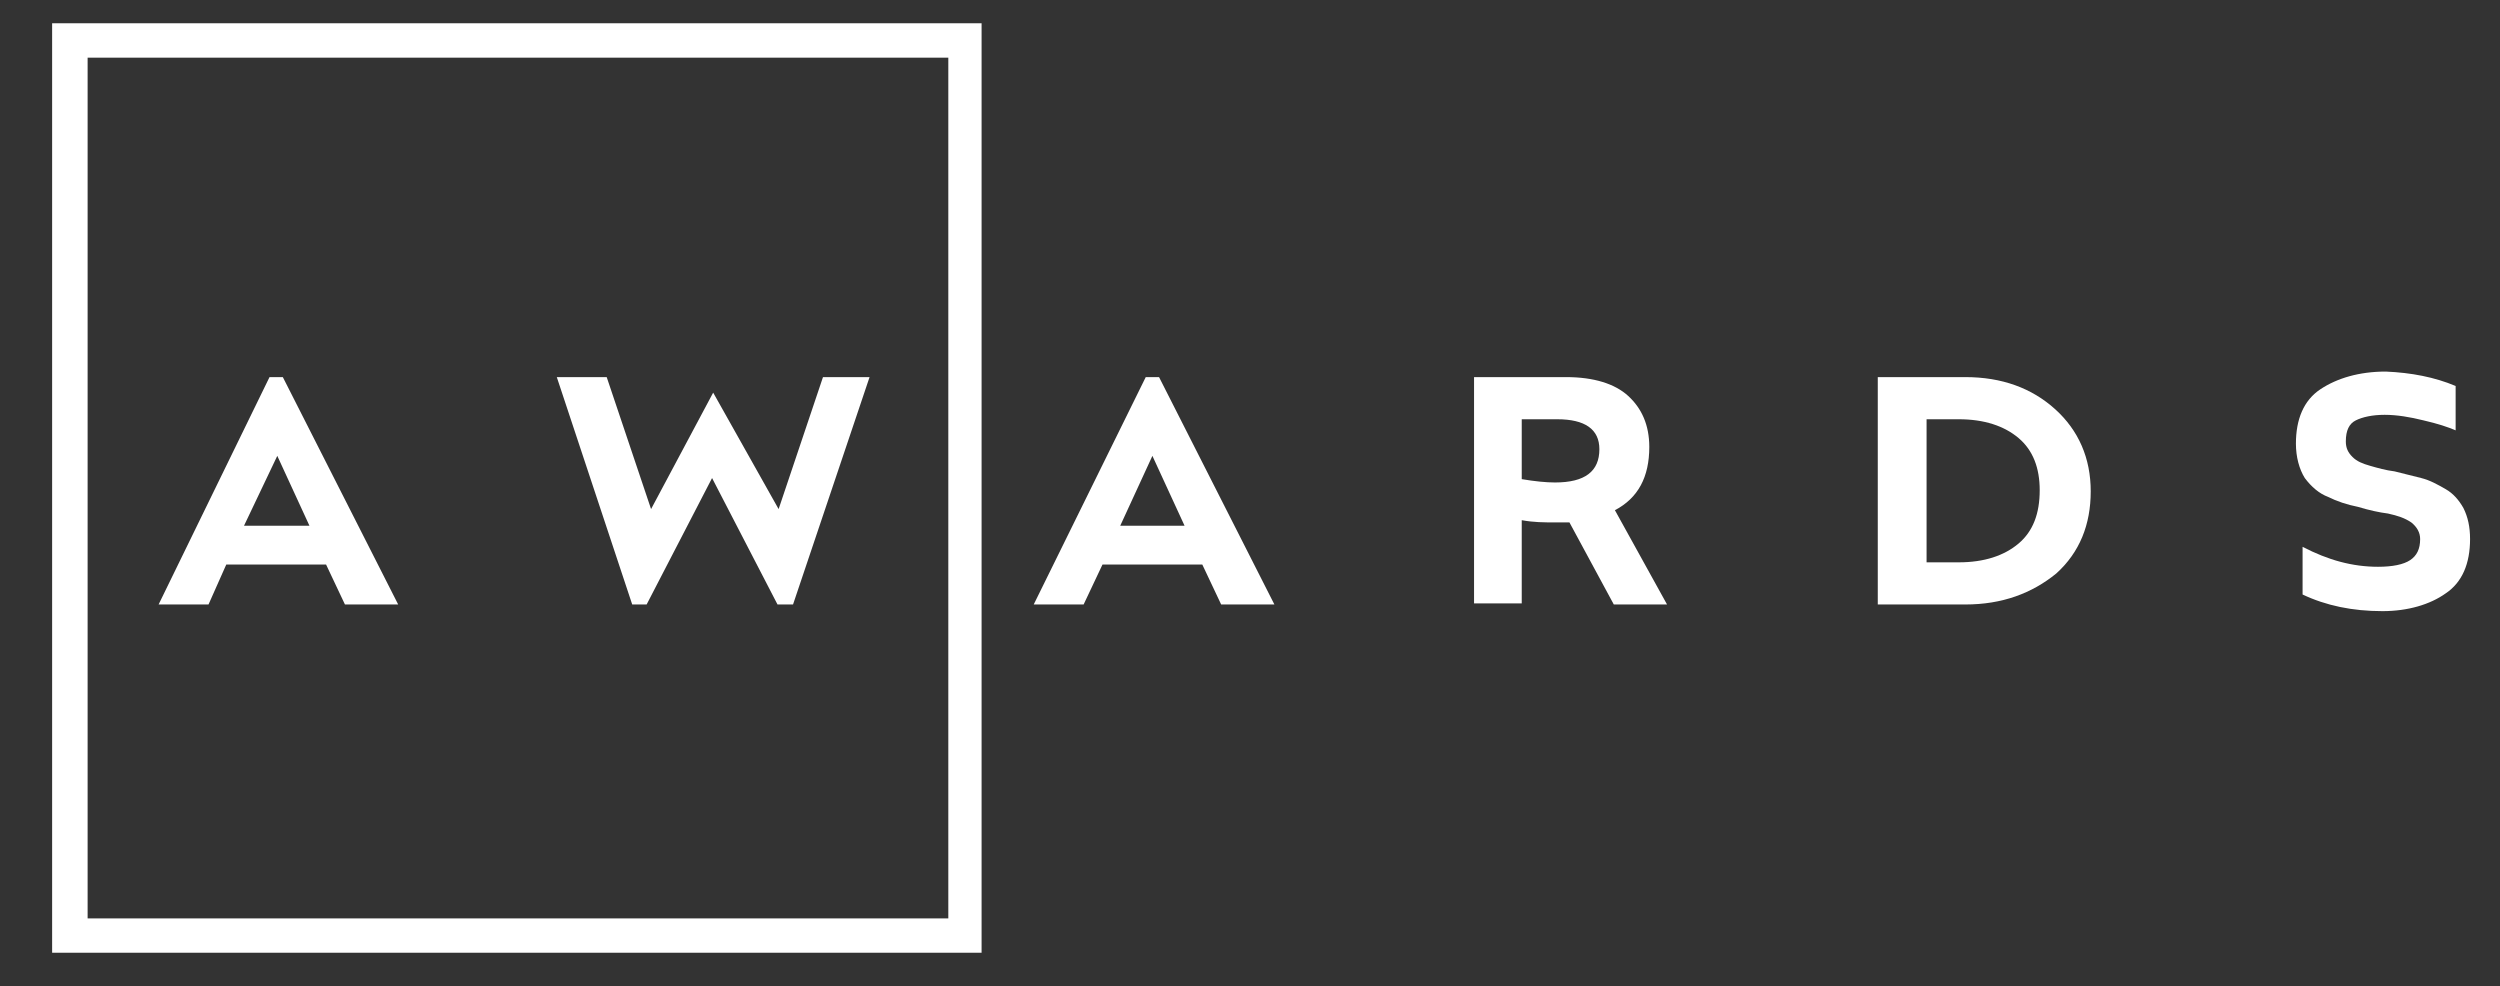 <?xml version="1.0" encoding="utf-8"?>
<!-- Generator: Adobe Illustrator 27.0.1, SVG Export Plug-In . SVG Version: 6.00 Build 0)  -->
<svg version="1.1" id="Layer_1" xmlns="http://www.w3.org/2000/svg" xmlns:xlink="http://www.w3.org/1999/xlink" x="0px" y="0px"
	 viewBox="0 0 225.4 88.9" style="enable-background:new 0 0 225.4 88.9;" xml:space="preserve">
<rect x="0" y="0" width="225.4" height="88.9" fill="#333333" stroke="none"/>
<style type="text/css">
	.st0{fill:#FFFFFF;}
</style>
<g>
	<path class="st0" d="M18.8,54.5h-4.5L24.3,34h1.2l10.4,20.5h-4.8l-1.7-3.6h-9L18.8,54.5z M27.9,47.4l-2.9-6.3L22,47.4H27.9z"/>
	<path class="st0" d="M64.3,35.4l5.9,10.5l4-11.9h4.2l-6.9,20.5h-1.4l-5.9-11.4l-5.9,11.4h-1.3L50.2,34h4.5l4,11.9L64.3,35.4z"/>
	<path class="st0" d="M97.7,54.5h-4.5L103.3,34h1.2l10.4,20.5h-4.8l-1.7-3.6h-9L97.7,54.5z M106.8,47.4l-2.9-6.3l-2.9,6.3H106.8z"/>
	<path class="st0" d="M137.2,46.9v7.5h-4.3V34h8.3c2.5,0,4.4,0.6,5.6,1.7c1.2,1.1,1.9,2.6,1.9,4.6c0,2.7-1,4.6-3.1,5.7l4.7,8.5h-4.8
		l-4-7.4c-0.3,0-0.7,0-1.3,0C139.2,47.1,138.3,47.1,137.2,46.9z M137.2,37.8v5.4c1.2,0.2,2.2,0.3,3,0.3c2.7,0,4-1,4-3
		c0-1.8-1.3-2.7-3.8-2.7H137.2z"/>
	<path class="st0" d="M177.2,54.5h-7.9V34h7.9c3.3,0,6,1,8.1,2.9c2.1,1.9,3.2,4.4,3.2,7.4c0,3-1,5.5-3.1,7.4
		C183.2,53.5,180.5,54.5,177.2,54.5z M173.7,37.8v12.9h2.9c2.3,0,4.1-0.6,5.4-1.7c1.3-1.1,1.9-2.7,1.9-4.8c0-2-0.6-3.6-1.9-4.7
		c-1.3-1.1-3.1-1.7-5.4-1.7H173.7z"/>
	<path class="st0" d="M221.4,34.8v4c-0.7-0.3-1.6-0.6-2.9-0.9c-1.2-0.3-2.4-0.5-3.5-0.5c-1.1,0-2,0.2-2.6,0.5
		c-0.6,0.3-0.9,0.9-0.9,1.9c0,0.6,0.2,1,0.6,1.4c0.4,0.4,0.9,0.6,1.6,0.8c0.7,0.2,1.4,0.4,2.2,0.5c0.8,0.2,1.6,0.4,2.4,0.6
		c0.8,0.2,1.5,0.6,2.2,1c0.7,0.4,1.2,1,1.6,1.7c0.4,0.8,0.6,1.7,0.6,2.8c0,2.2-0.7,3.9-2.2,4.9c-1.4,1-3.4,1.6-5.7,1.6
		c-2.7,0-5.1-0.5-7.2-1.5v-4.3c2.3,1.2,4.5,1.8,6.8,1.8c1.3,0,2.3-0.2,2.9-0.6c0.6-0.4,0.9-1,0.9-1.9c0-0.6-0.3-1.1-0.8-1.5
		c-0.6-0.4-1.2-0.6-2.1-0.8c-0.8-0.1-1.7-0.3-2.7-0.6c-1-0.2-1.9-0.5-2.7-0.9c-0.8-0.3-1.5-0.9-2.1-1.7c-0.5-0.8-0.8-1.9-0.8-3.1
		c0-2.2,0.7-3.9,2.2-4.9c1.5-1,3.5-1.6,5.9-1.6C217.4,33.6,219.5,34,221.4,34.8z"/>
</g>
<g>
	<path class="st0" d="M88.6,85.9H4.7V2.1h83.8V85.9z M7.9,82.8h77.6V5.2H7.9V82.8z"/>
</g>
</svg>
